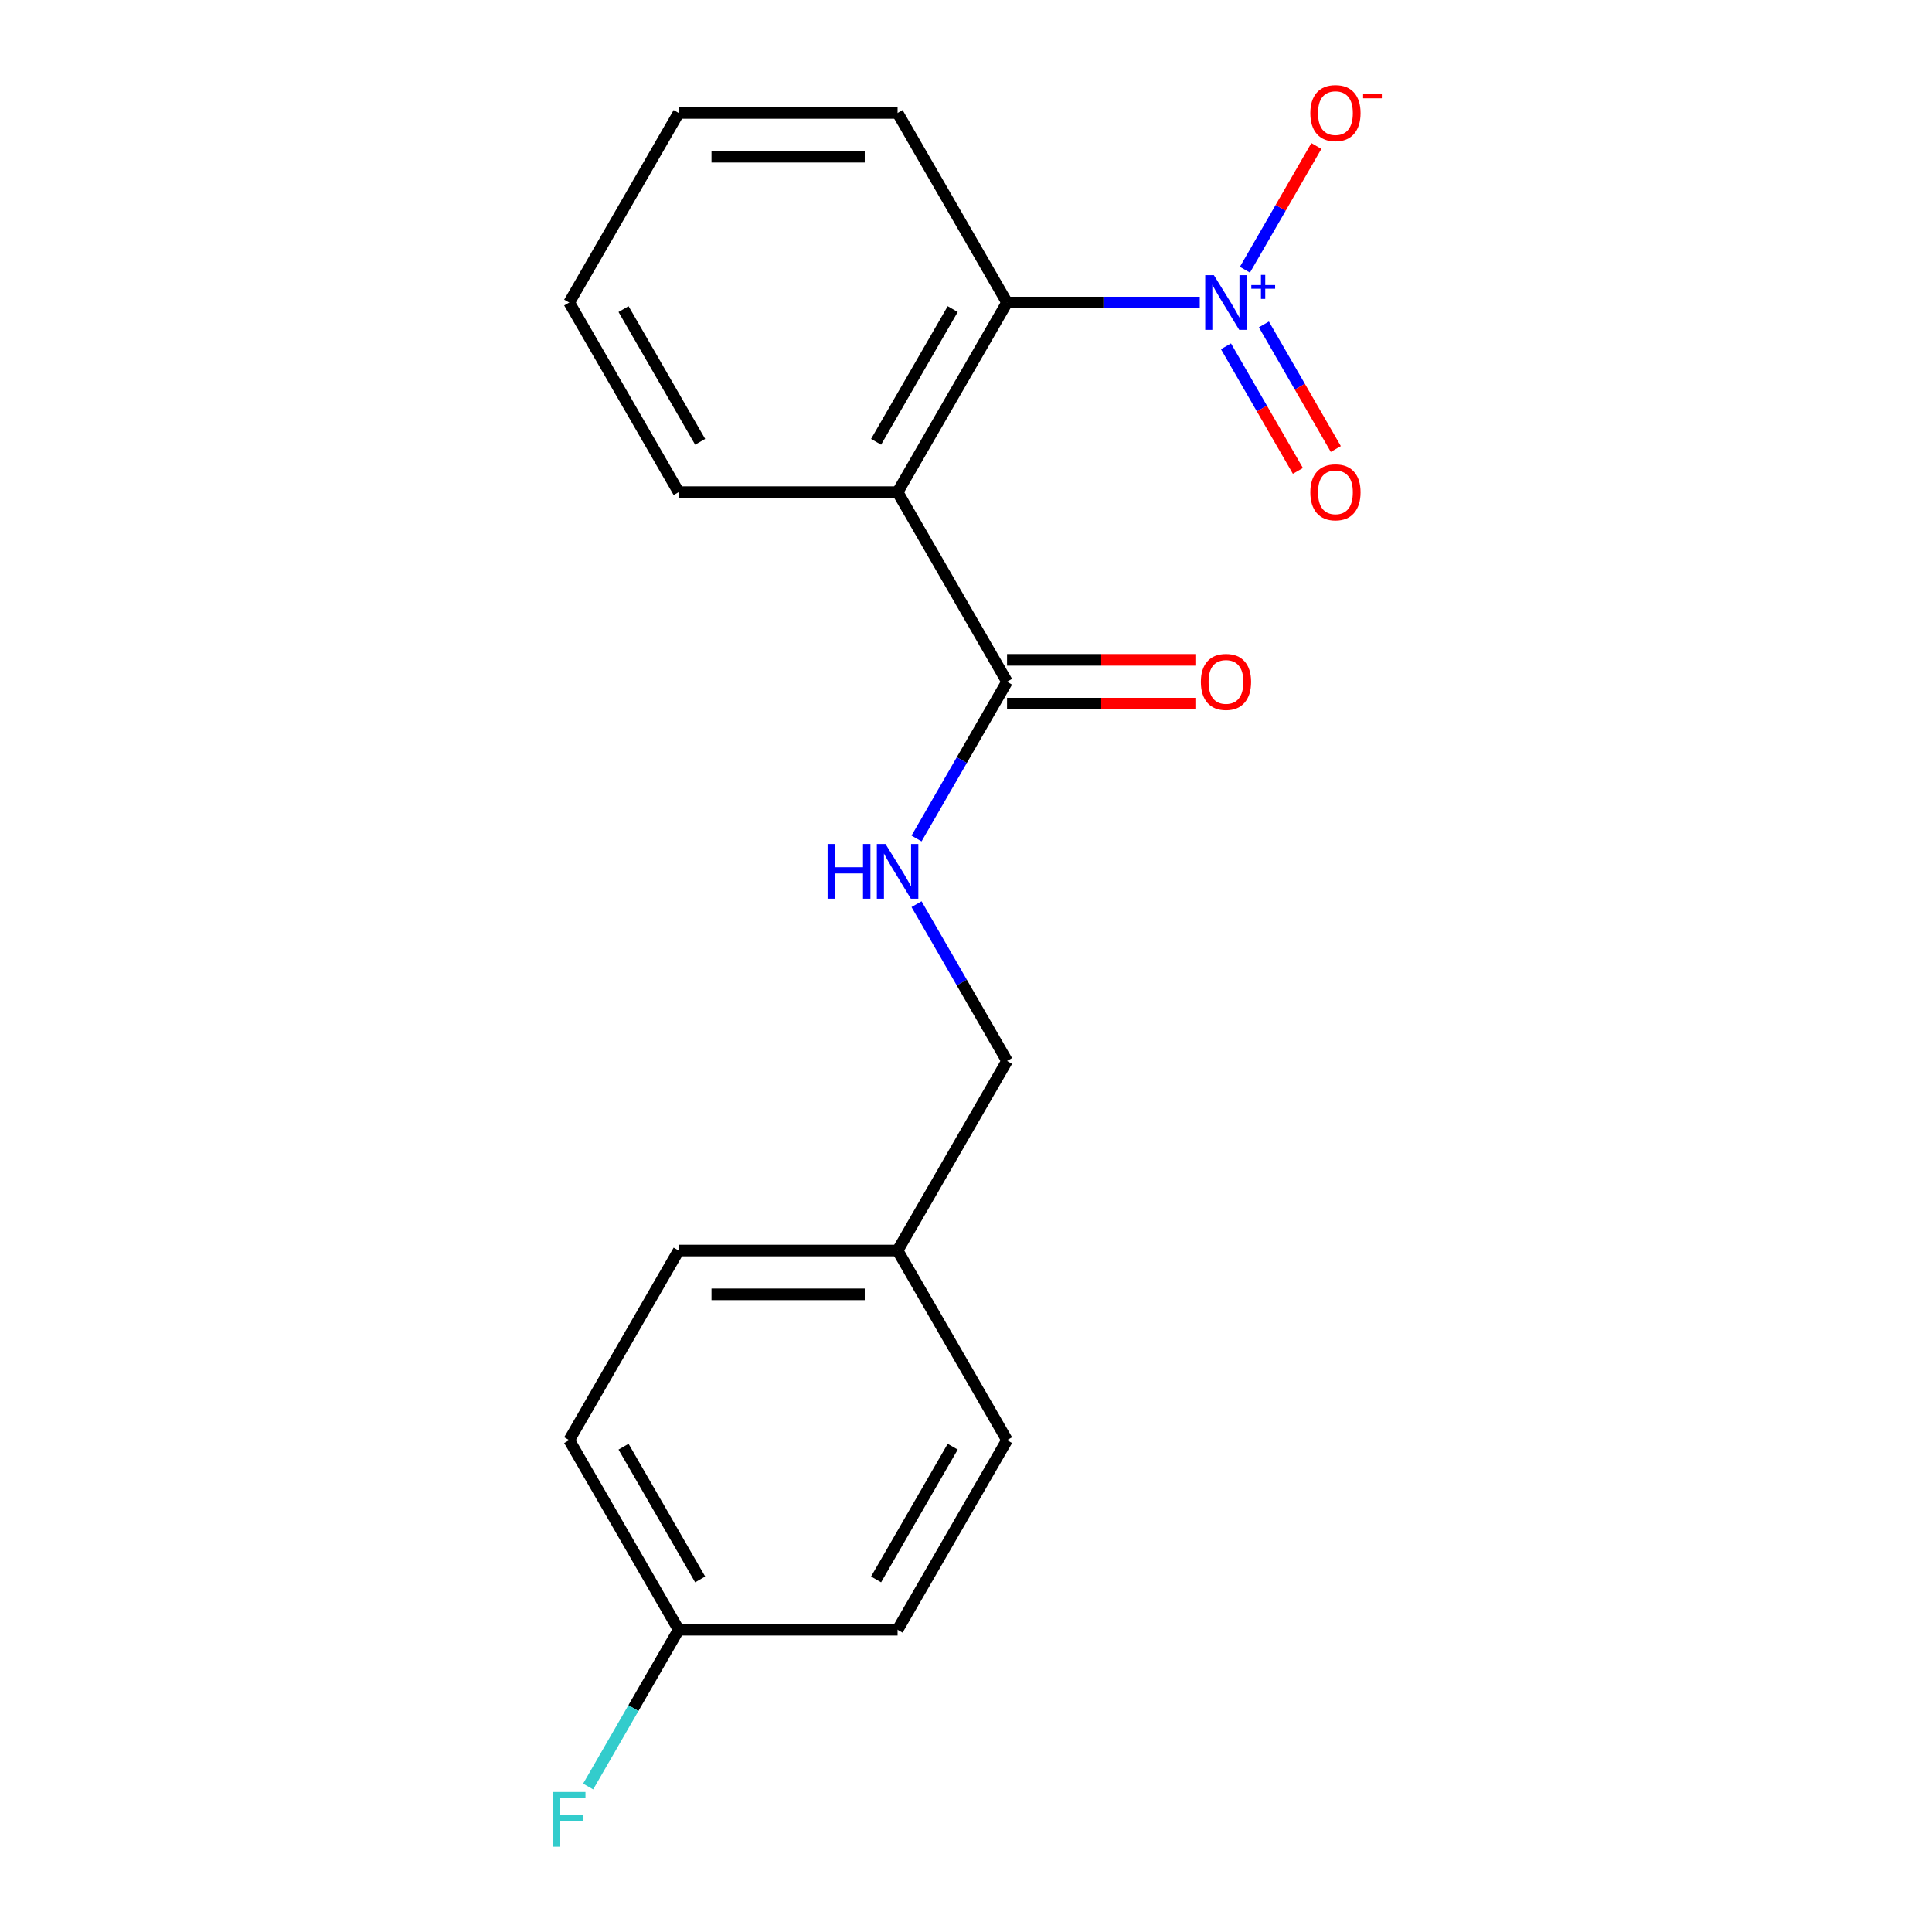 <?xml version='1.0' encoding='iso-8859-1'?>
<svg version='1.1' baseProfile='full'
              xmlns='http://www.w3.org/2000/svg'
                      xmlns:rdkit='http://www.rdkit.org/xml'
                      xmlns:xlink='http://www.w3.org/1999/xlink'
                  xml:space='preserve'
width='1000px' height='1000px' viewBox='0 0 1000 1000'>
<!-- END OF HEADER -->
<rect style='opacity:1.0;fill:#FFFFFF;stroke:none' width='1000' height='1000' x='0' y='0'> </rect>
<path class='bond-1' d='M 620.993,156.598 L 571.121,156.598' style='fill:none;fill-rule:evenodd;stroke:#0000FF;stroke-width:6px;stroke-linecap:butt;stroke-linejoin:miter;stroke-opacity:1' />
<path class='bond-1' d='M 571.121,156.598 L 521.249,156.598' style='fill:none;fill-rule:evenodd;stroke:#000000;stroke-width:6px;stroke-linecap:butt;stroke-linejoin:miter;stroke-opacity:1' />
<path class='bond-4' d='M 644.377,139.605 L 662.864,107.585' style='fill:none;fill-rule:evenodd;stroke:#0000FF;stroke-width:6px;stroke-linecap:butt;stroke-linejoin:miter;stroke-opacity:1' />
<path class='bond-4' d='M 662.864,107.585 L 681.351,75.565' style='fill:none;fill-rule:evenodd;stroke:#FF0000;stroke-width:6px;stroke-linecap:butt;stroke-linejoin:miter;stroke-opacity:1' />
<path class='bond-5' d='M 634.564,179.257 L 653.177,211.497' style='fill:none;fill-rule:evenodd;stroke:#0000FF;stroke-width:6px;stroke-linecap:butt;stroke-linejoin:miter;stroke-opacity:1' />
<path class='bond-5' d='M 653.177,211.497 L 671.791,243.737' style='fill:none;fill-rule:evenodd;stroke:#FF0000;stroke-width:6px;stroke-linecap:butt;stroke-linejoin:miter;stroke-opacity:1' />
<path class='bond-5' d='M 654.191,167.925 L 672.805,200.165' style='fill:none;fill-rule:evenodd;stroke:#0000FF;stroke-width:6px;stroke-linecap:butt;stroke-linejoin:miter;stroke-opacity:1' />
<path class='bond-5' d='M 672.805,200.165 L 691.418,232.405' style='fill:none;fill-rule:evenodd;stroke:#FF0000;stroke-width:6px;stroke-linecap:butt;stroke-linejoin:miter;stroke-opacity:1' />
<path class='bond-0' d='M 464.59,254.734 L 521.249,156.598' style='fill:none;fill-rule:evenodd;stroke:#000000;stroke-width:6px;stroke-linecap:butt;stroke-linejoin:miter;stroke-opacity:1' />
<path class='bond-0' d='M 453.462,228.682 L 493.123,159.987' style='fill:none;fill-rule:evenodd;stroke:#000000;stroke-width:6px;stroke-linecap:butt;stroke-linejoin:miter;stroke-opacity:1' />
<path class='bond-2' d='M 464.59,254.734 L 521.249,352.869' style='fill:none;fill-rule:evenodd;stroke:#000000;stroke-width:6px;stroke-linecap:butt;stroke-linejoin:miter;stroke-opacity:1' />
<path class='bond-10' d='M 464.59,254.734 L 351.273,254.734' style='fill:none;fill-rule:evenodd;stroke:#000000;stroke-width:6px;stroke-linecap:butt;stroke-linejoin:miter;stroke-opacity:1' />
<path class='bond-16' d='M 521.249,156.598 L 464.59,58.462' style='fill:none;fill-rule:evenodd;stroke:#000000;stroke-width:6px;stroke-linecap:butt;stroke-linejoin:miter;stroke-opacity:1' />
<path class='bond-3' d='M 521.249,352.869 L 497.825,393.441' style='fill:none;fill-rule:evenodd;stroke:#000000;stroke-width:6px;stroke-linecap:butt;stroke-linejoin:miter;stroke-opacity:1' />
<path class='bond-3' d='M 497.825,393.441 L 474.401,434.012' style='fill:none;fill-rule:evenodd;stroke:#0000FF;stroke-width:6px;stroke-linecap:butt;stroke-linejoin:miter;stroke-opacity:1' />
<path class='bond-6' d='M 521.249,364.201 L 569.991,364.201' style='fill:none;fill-rule:evenodd;stroke:#000000;stroke-width:6px;stroke-linecap:butt;stroke-linejoin:miter;stroke-opacity:1' />
<path class='bond-6' d='M 569.991,364.201 L 618.733,364.201' style='fill:none;fill-rule:evenodd;stroke:#FF0000;stroke-width:6px;stroke-linecap:butt;stroke-linejoin:miter;stroke-opacity:1' />
<path class='bond-6' d='M 521.249,341.538 L 569.991,341.538' style='fill:none;fill-rule:evenodd;stroke:#000000;stroke-width:6px;stroke-linecap:butt;stroke-linejoin:miter;stroke-opacity:1' />
<path class='bond-6' d='M 569.991,341.538 L 618.733,341.538' style='fill:none;fill-rule:evenodd;stroke:#FF0000;stroke-width:6px;stroke-linecap:butt;stroke-linejoin:miter;stroke-opacity:1' />
<path class='bond-7' d='M 474.401,467.998 L 497.825,508.569' style='fill:none;fill-rule:evenodd;stroke:#0000FF;stroke-width:6px;stroke-linecap:butt;stroke-linejoin:miter;stroke-opacity:1' />
<path class='bond-7' d='M 497.825,508.569 L 521.249,549.14' style='fill:none;fill-rule:evenodd;stroke:#000000;stroke-width:6px;stroke-linecap:butt;stroke-linejoin:miter;stroke-opacity:1' />
<path class='bond-9' d='M 521.249,549.14 L 464.59,647.276' style='fill:none;fill-rule:evenodd;stroke:#000000;stroke-width:6px;stroke-linecap:butt;stroke-linejoin:miter;stroke-opacity:1' />
<path class='bond-8' d='M 351.273,843.547 L 294.615,745.412' style='fill:none;fill-rule:evenodd;stroke:#000000;stroke-width:6px;stroke-linecap:butt;stroke-linejoin:miter;stroke-opacity:1' />
<path class='bond-8' d='M 362.402,817.495 L 322.741,748.8' style='fill:none;fill-rule:evenodd;stroke:#000000;stroke-width:6px;stroke-linecap:butt;stroke-linejoin:miter;stroke-opacity:1' />
<path class='bond-11' d='M 351.273,843.547 L 327.849,884.119' style='fill:none;fill-rule:evenodd;stroke:#000000;stroke-width:6px;stroke-linecap:butt;stroke-linejoin:miter;stroke-opacity:1' />
<path class='bond-11' d='M 327.849,884.119 L 304.425,924.69' style='fill:none;fill-rule:evenodd;stroke:#33CCCC;stroke-width:6px;stroke-linecap:butt;stroke-linejoin:miter;stroke-opacity:1' />
<path class='bond-20' d='M 351.273,843.547 L 464.59,843.547' style='fill:none;fill-rule:evenodd;stroke:#000000;stroke-width:6px;stroke-linecap:butt;stroke-linejoin:miter;stroke-opacity:1' />
<path class='bond-14' d='M 464.59,647.276 L 351.273,647.276' style='fill:none;fill-rule:evenodd;stroke:#000000;stroke-width:6px;stroke-linecap:butt;stroke-linejoin:miter;stroke-opacity:1' />
<path class='bond-14' d='M 447.593,669.94 L 368.271,669.94' style='fill:none;fill-rule:evenodd;stroke:#000000;stroke-width:6px;stroke-linecap:butt;stroke-linejoin:miter;stroke-opacity:1' />
<path class='bond-15' d='M 464.59,647.276 L 521.249,745.412' style='fill:none;fill-rule:evenodd;stroke:#000000;stroke-width:6px;stroke-linecap:butt;stroke-linejoin:miter;stroke-opacity:1' />
<path class='bond-19' d='M 351.273,254.734 L 294.615,156.598' style='fill:none;fill-rule:evenodd;stroke:#000000;stroke-width:6px;stroke-linecap:butt;stroke-linejoin:miter;stroke-opacity:1' />
<path class='bond-19' d='M 362.402,228.682 L 322.741,159.987' style='fill:none;fill-rule:evenodd;stroke:#000000;stroke-width:6px;stroke-linecap:butt;stroke-linejoin:miter;stroke-opacity:1' />
<path class='bond-12' d='M 464.59,843.547 L 521.249,745.412' style='fill:none;fill-rule:evenodd;stroke:#000000;stroke-width:6px;stroke-linecap:butt;stroke-linejoin:miter;stroke-opacity:1' />
<path class='bond-12' d='M 453.462,817.495 L 493.123,748.8' style='fill:none;fill-rule:evenodd;stroke:#000000;stroke-width:6px;stroke-linecap:butt;stroke-linejoin:miter;stroke-opacity:1' />
<path class='bond-13' d='M 294.615,745.412 L 351.273,647.276' style='fill:none;fill-rule:evenodd;stroke:#000000;stroke-width:6px;stroke-linecap:butt;stroke-linejoin:miter;stroke-opacity:1' />
<path class='bond-18' d='M 464.59,58.462 L 351.273,58.462' style='fill:none;fill-rule:evenodd;stroke:#000000;stroke-width:6px;stroke-linecap:butt;stroke-linejoin:miter;stroke-opacity:1' />
<path class='bond-18' d='M 447.593,81.126 L 368.271,81.126' style='fill:none;fill-rule:evenodd;stroke:#000000;stroke-width:6px;stroke-linecap:butt;stroke-linejoin:miter;stroke-opacity:1' />
<path class='bond-17' d='M 294.615,156.598 L 351.273,58.462' style='fill:none;fill-rule:evenodd;stroke:#000000;stroke-width:6px;stroke-linecap:butt;stroke-linejoin:miter;stroke-opacity:1' />
<path  class='atom-0' d='M 628.306 142.438
L 637.586 157.438
Q 638.506 158.918, 639.986 161.598
Q 641.466 164.278, 641.546 164.438
L 641.546 142.438
L 645.306 142.438
L 645.306 170.758
L 641.426 170.758
L 631.466 154.358
Q 630.306 152.438, 629.066 150.238
Q 627.866 148.038, 627.506 147.358
L 627.506 170.758
L 623.826 170.758
L 623.826 142.438
L 628.306 142.438
' fill='#0000FF'/>
<path  class='atom-0' d='M 647.682 147.543
L 652.672 147.543
L 652.672 142.289
L 654.89 142.289
L 654.89 147.543
L 660.011 147.543
L 660.011 149.444
L 654.89 149.444
L 654.89 154.724
L 652.672 154.724
L 652.672 149.444
L 647.682 149.444
L 647.682 147.543
' fill='#0000FF'/>
<path  class='atom-4' d='M 428.37 436.845
L 432.21 436.845
L 432.21 448.885
L 446.69 448.885
L 446.69 436.845
L 450.53 436.845
L 450.53 465.165
L 446.69 465.165
L 446.69 452.085
L 432.21 452.085
L 432.21 465.165
L 428.37 465.165
L 428.37 436.845
' fill='#0000FF'/>
<path  class='atom-4' d='M 458.33 436.845
L 467.61 451.845
Q 468.53 453.325, 470.01 456.005
Q 471.49 458.685, 471.57 458.845
L 471.57 436.845
L 475.33 436.845
L 475.33 465.165
L 471.45 465.165
L 461.49 448.765
Q 460.33 446.845, 459.09 444.645
Q 457.89 442.445, 457.53 441.765
L 457.53 465.165
L 453.85 465.165
L 453.85 436.845
L 458.33 436.845
' fill='#0000FF'/>
<path  class='atom-5' d='M 678.225 58.542
Q 678.225 51.742, 681.585 47.943
Q 684.945 44.142, 691.225 44.142
Q 697.505 44.142, 700.865 47.943
Q 704.225 51.742, 704.225 58.542
Q 704.225 65.422, 700.825 69.343
Q 697.425 73.222, 691.225 73.222
Q 684.985 73.222, 681.585 69.343
Q 678.225 65.463, 678.225 58.542
M 691.225 70.022
Q 695.545 70.022, 697.865 67.142
Q 700.225 64.222, 700.225 58.542
Q 700.225 52.983, 697.865 50.182
Q 695.545 47.343, 691.225 47.343
Q 686.905 47.343, 684.545 50.142
Q 682.225 52.943, 682.225 58.542
Q 682.225 64.263, 684.545 67.142
Q 686.905 70.022, 691.225 70.022
' fill='#FF0000'/>
<path  class='atom-5' d='M 705.545 48.765
L 715.234 48.765
L 715.234 50.877
L 705.545 50.877
L 705.545 48.765
' fill='#FF0000'/>
<path  class='atom-6' d='M 678.225 254.814
Q 678.225 248.014, 681.585 244.214
Q 684.945 240.414, 691.225 240.414
Q 697.505 240.414, 700.865 244.214
Q 704.225 248.014, 704.225 254.814
Q 704.225 261.694, 700.825 265.614
Q 697.425 269.494, 691.225 269.494
Q 684.985 269.494, 681.585 265.614
Q 678.225 261.734, 678.225 254.814
M 691.225 266.294
Q 695.545 266.294, 697.865 263.414
Q 700.225 260.494, 700.225 254.814
Q 700.225 249.254, 697.865 246.454
Q 695.545 243.614, 691.225 243.614
Q 686.905 243.614, 684.545 246.414
Q 682.225 249.214, 682.225 254.814
Q 682.225 260.534, 684.545 263.414
Q 686.905 266.294, 691.225 266.294
' fill='#FF0000'/>
<path  class='atom-7' d='M 621.566 352.949
Q 621.566 346.149, 624.926 342.349
Q 628.286 338.549, 634.566 338.549
Q 640.846 338.549, 644.206 342.349
Q 647.566 346.149, 647.566 352.949
Q 647.566 359.829, 644.166 363.749
Q 640.766 367.629, 634.566 367.629
Q 628.326 367.629, 624.926 363.749
Q 621.566 359.869, 621.566 352.949
M 634.566 364.429
Q 638.886 364.429, 641.206 361.549
Q 643.566 358.629, 643.566 352.949
Q 643.566 347.389, 641.206 344.589
Q 638.886 341.749, 634.566 341.749
Q 630.246 341.749, 627.886 344.549
Q 625.566 347.349, 625.566 352.949
Q 625.566 358.669, 627.886 361.549
Q 630.246 364.429, 634.566 364.429
' fill='#FF0000'/>
<path  class='atom-12' d='M 286.195 927.523
L 303.035 927.523
L 303.035 930.763
L 289.995 930.763
L 289.995 939.363
L 301.595 939.363
L 301.595 942.643
L 289.995 942.643
L 289.995 955.843
L 286.195 955.843
L 286.195 927.523
' fill='#33CCCC'/>
</svg>
